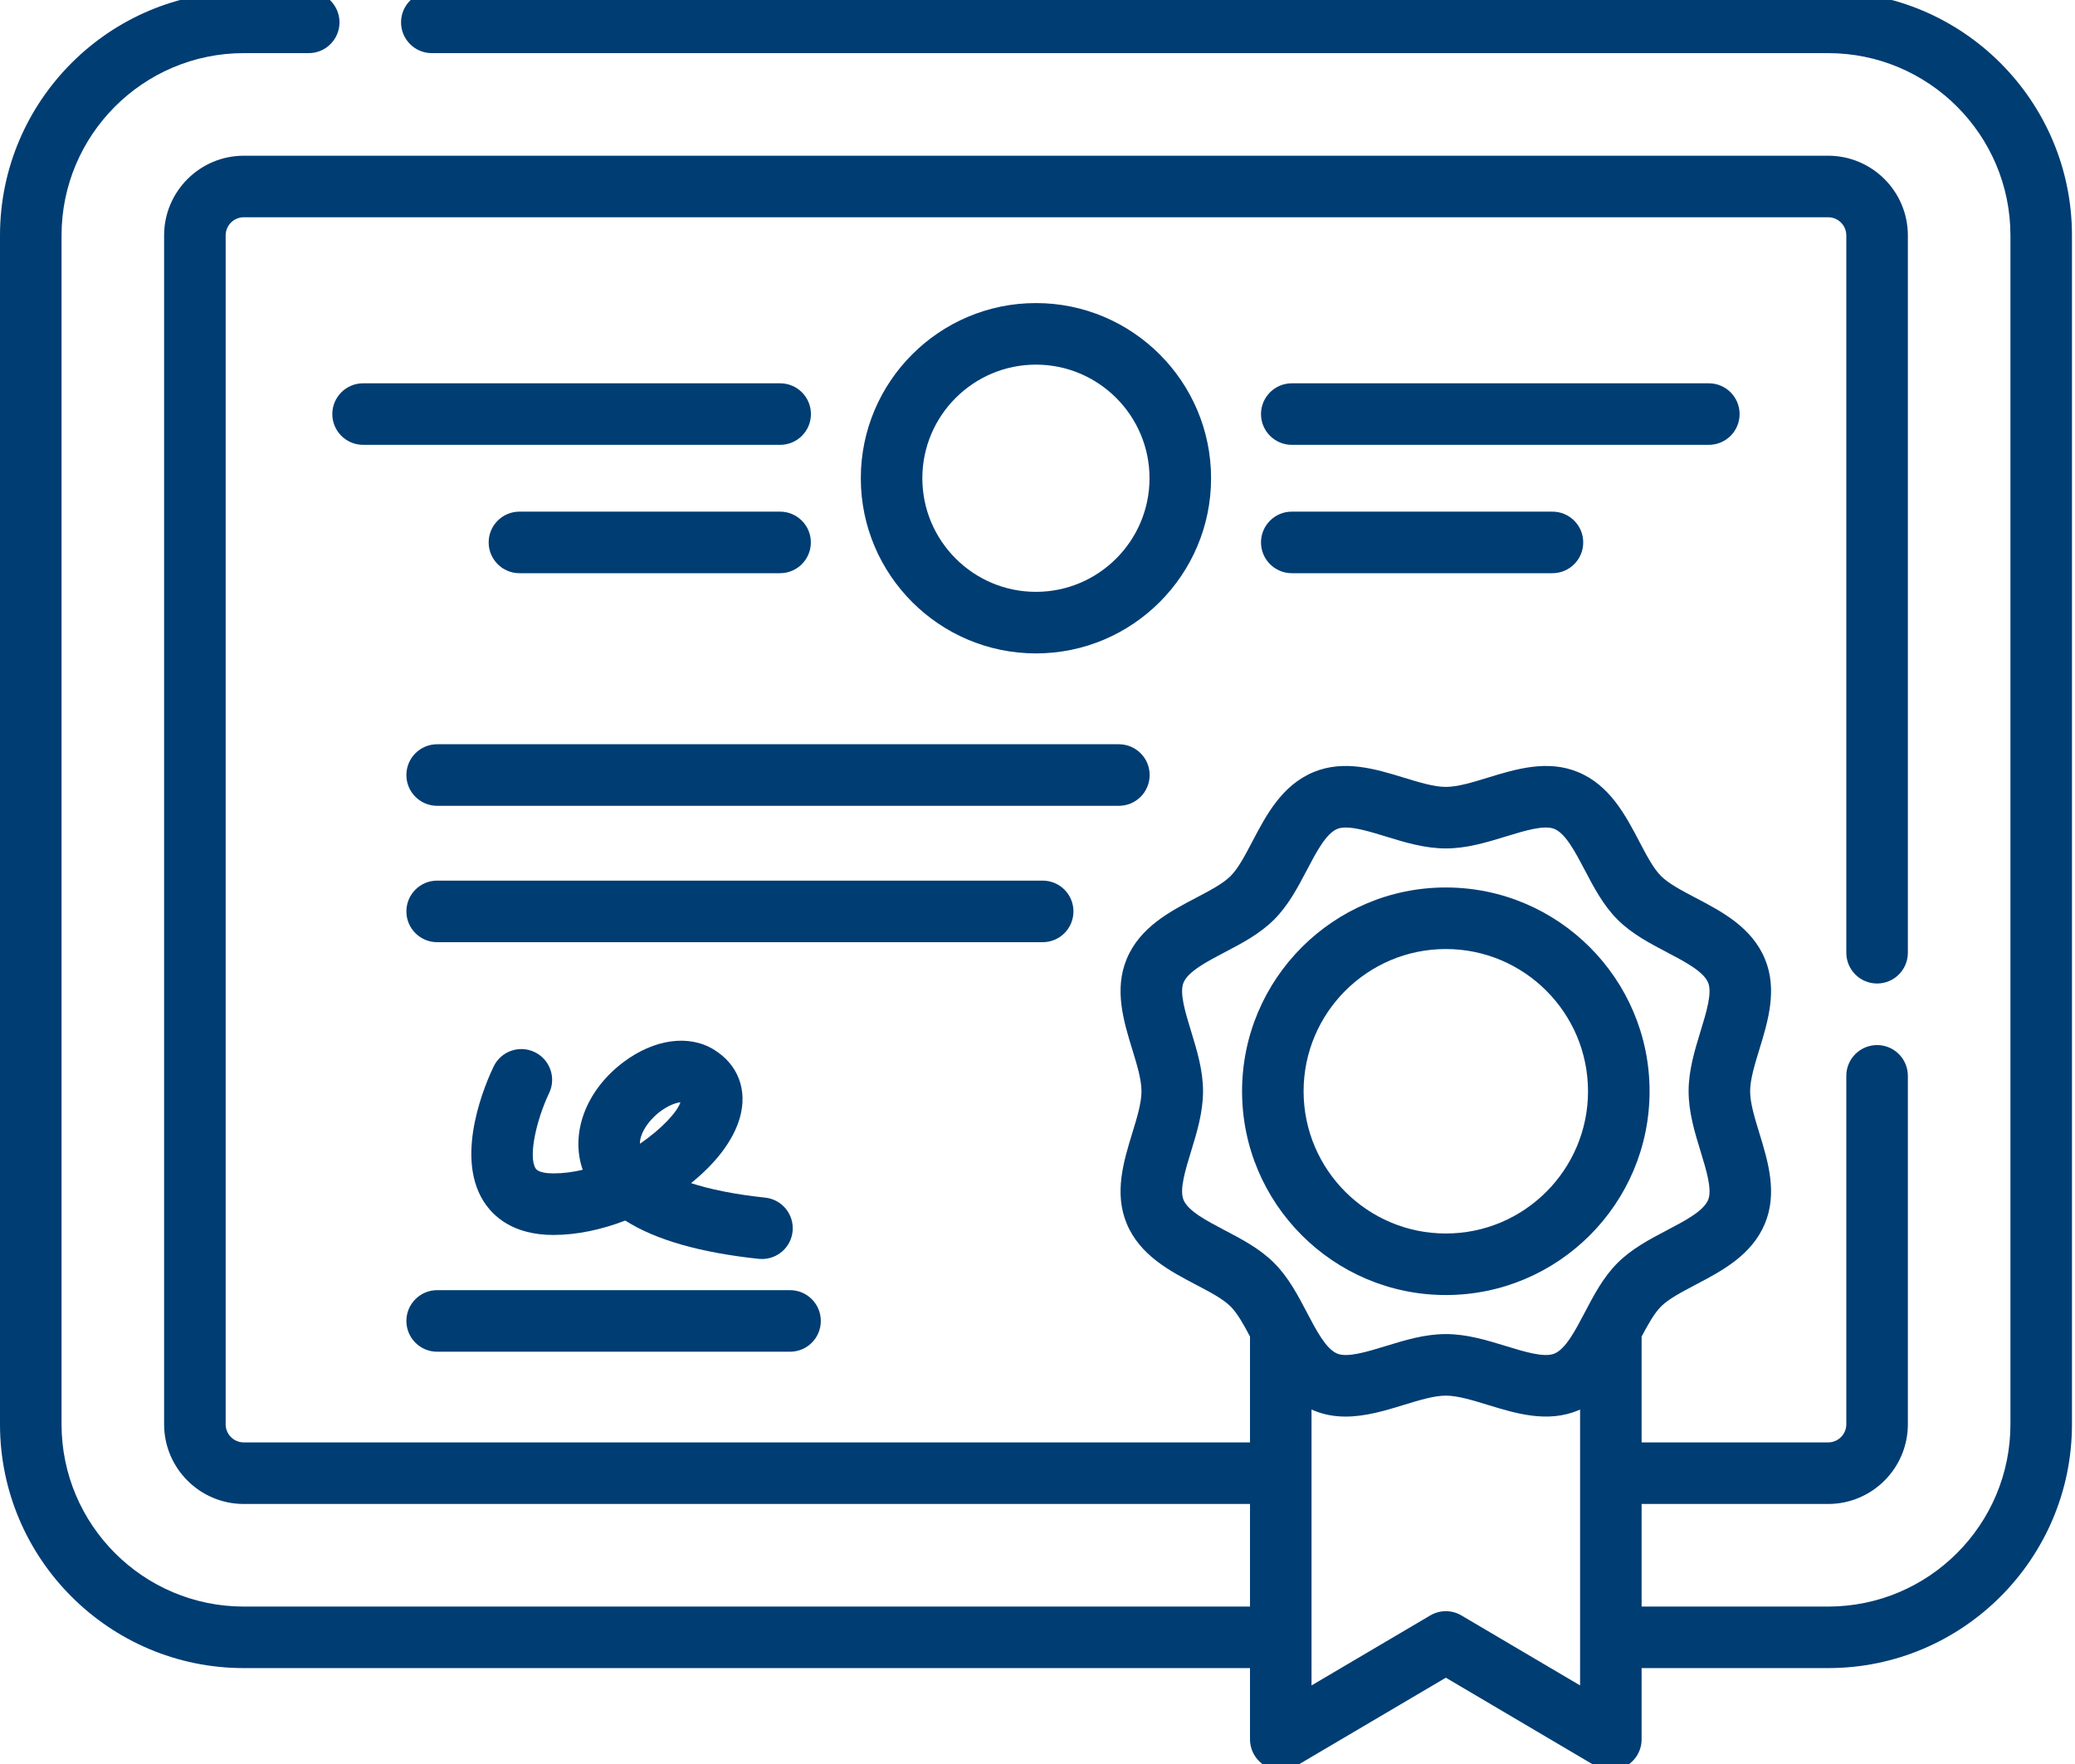 <svg width="80" height="68" viewBox="0 0 80 68" fill="none" xmlns="http://www.w3.org/2000/svg">
<g clip-path="url(#clip0_185_56)">
<path d="M70.484 -0.325H16.648C15.993 -0.325 15.462 0.207 15.462 0.862C15.462 1.517 15.993 2.048 16.648 2.048H70.484C74.359 2.048 77.511 5.2 77.511 9.074V54.904C77.511 58.779 74.359 61.931 70.484 61.931H63.291V57.976H70.484C72.178 57.976 73.556 56.598 73.556 54.904V41.472C73.556 40.817 73.025 40.286 72.369 40.286C71.714 40.286 71.183 40.817 71.183 41.472V54.904C71.183 55.289 70.87 55.603 70.484 55.603H63.291V51.523C63.539 51.054 63.778 50.625 64.039 50.364C64.333 50.07 64.838 49.805 65.373 49.524C66.388 48.991 67.539 48.387 68.046 47.164C68.536 45.983 68.162 44.764 67.833 43.688C67.649 43.089 67.475 42.522 67.475 42.067C67.475 41.612 67.649 41.046 67.833 40.446C68.162 39.37 68.536 38.15 68.046 36.969C67.539 35.746 66.388 35.142 65.373 34.61C64.838 34.329 64.333 34.064 64.039 33.77C63.745 33.477 63.48 32.971 63.2 32.436C62.667 31.421 62.063 30.27 60.84 29.763C59.659 29.273 58.44 29.647 57.363 29.977C56.764 30.16 56.197 30.334 55.742 30.334C55.287 30.334 54.721 30.16 54.121 29.977C53.045 29.647 51.826 29.273 50.645 29.763C49.422 30.27 48.818 31.421 48.285 32.436C48.004 32.971 47.739 33.477 47.445 33.77C47.152 34.064 46.646 34.329 46.111 34.61C45.096 35.143 43.945 35.747 43.438 36.969C42.948 38.151 43.322 39.37 43.651 40.446C43.836 41.046 44.009 41.612 44.009 42.067C44.009 42.522 43.836 43.089 43.651 43.688C43.322 44.764 42.948 45.983 43.438 47.165C43.945 48.387 45.096 48.991 46.111 49.525C46.646 49.805 47.152 50.07 47.445 50.364C47.707 50.625 47.946 51.054 48.193 51.522V55.603H9.398C9.013 55.603 8.7 55.29 8.7 54.904V9.074C8.7 8.689 9.013 8.375 9.398 8.375H70.484C70.87 8.375 71.183 8.689 71.183 9.074V36.726C71.183 37.382 71.714 37.913 72.369 37.913C73.025 37.913 73.556 37.382 73.556 36.726V9.074C73.556 7.381 72.178 6.003 70.484 6.003H9.398C7.705 6.003 6.327 7.381 6.327 9.074V54.904C6.327 56.598 7.705 57.976 9.398 57.976H48.193V61.931H9.398C5.524 61.931 2.373 58.779 2.373 54.904V9.074C2.373 5.2 5.524 2.048 9.398 2.048H11.902C12.557 2.048 13.089 1.517 13.089 0.862C13.089 0.207 12.557 -0.325 11.902 -0.325H9.398C4.216 -0.325 0 3.892 0 9.074V54.904C0 60.087 4.216 64.303 9.398 64.303H48.193V67.048C48.193 67.474 48.421 67.867 48.791 68.078C48.973 68.183 49.176 68.234 49.379 68.234C49.587 68.234 49.796 68.18 49.981 68.07L55.743 64.673L61.502 68.07C61.869 68.286 62.324 68.289 62.694 68.078C63.063 67.867 63.291 67.474 63.291 67.048V64.303H70.484C75.667 64.303 79.883 60.087 79.883 54.904V9.074C79.883 3.892 75.667 -0.325 70.484 -0.325ZM47.214 47.423C46.523 47.06 45.808 46.685 45.63 46.255C45.467 45.862 45.697 45.11 45.921 44.383C46.147 43.642 46.382 42.877 46.382 42.066C46.382 41.257 46.147 40.491 45.921 39.751C45.697 39.023 45.467 38.271 45.63 37.878C45.808 37.449 46.523 37.073 47.214 36.711C47.883 36.36 48.574 35.997 49.123 35.448C49.672 34.899 50.036 34.207 50.386 33.539C50.749 32.848 51.124 32.133 51.554 31.955C51.647 31.916 51.759 31.9 51.886 31.9C52.299 31.9 52.87 32.074 53.426 32.245C54.167 32.472 54.932 32.706 55.743 32.706C56.553 32.706 57.318 32.472 58.059 32.245C58.786 32.022 59.538 31.791 59.931 31.955C60.361 32.133 60.735 32.848 61.099 33.539C61.449 34.207 61.812 34.899 62.361 35.448C62.911 35.997 63.602 36.36 64.271 36.711C64.962 37.074 65.676 37.449 65.855 37.878C66.018 38.271 65.787 39.023 65.564 39.751C65.337 40.491 65.103 41.257 65.103 42.066C65.103 42.877 65.337 43.642 65.564 44.383C65.787 45.11 66.018 45.862 65.855 46.255C65.676 46.685 64.962 47.06 64.271 47.422C63.602 47.773 62.911 48.137 62.361 48.686C61.812 49.235 61.45 49.926 61.099 50.595C60.736 51.286 60.361 52.001 59.931 52.179C59.538 52.342 58.786 52.112 58.059 51.889C57.318 51.662 56.553 51.427 55.743 51.427C54.932 51.427 54.167 51.662 53.426 51.889C52.699 52.112 51.947 52.342 51.554 52.179C51.124 52.001 50.749 51.286 50.387 50.595C50.036 49.926 49.673 49.235 49.124 48.686C48.574 48.137 47.883 47.773 47.214 47.423ZM60.919 64.971L56.345 62.274C55.974 62.054 55.512 62.054 55.141 62.274L50.565 64.971V54.334C50.592 54.346 50.618 54.359 50.645 54.371C51.055 54.541 51.469 54.607 51.88 54.607C52.654 54.607 53.418 54.373 54.121 54.158C54.721 53.974 55.287 53.8 55.743 53.8C56.197 53.8 56.764 53.974 57.364 54.158C58.44 54.487 59.658 54.86 60.84 54.371C60.867 54.359 60.892 54.346 60.919 54.334V64.971Z" fill="#003D73"/>
<path d="M55.743 49.922C60.074 49.922 63.598 46.398 63.598 42.067C63.598 37.735 60.074 34.211 55.743 34.211C51.411 34.211 47.887 37.735 47.887 42.067C47.887 46.398 51.411 49.922 55.743 49.922ZM55.743 36.584C58.766 36.584 61.225 39.043 61.225 42.067C61.225 45.09 58.766 47.55 55.743 47.55C52.719 47.55 50.259 45.09 50.259 42.067C50.259 39.043 52.719 36.584 55.743 36.584Z" fill="#003D73"/>
<path d="M46.692 18.435C46.692 14.712 43.663 11.683 39.94 11.683C36.217 11.683 33.188 14.712 33.188 18.435C33.188 22.159 36.217 25.188 39.94 25.188C43.663 25.188 46.692 22.159 46.692 18.435ZM39.94 22.815C37.525 22.815 35.56 20.85 35.56 18.435C35.56 16.021 37.525 14.056 39.94 14.056C42.354 14.056 44.319 16.021 44.319 18.435C44.319 20.85 42.354 22.815 39.94 22.815Z" fill="#003D73"/>
<path d="M30.078 14.776H13.999C13.344 14.776 12.812 15.307 12.812 15.962C12.812 16.617 13.344 17.148 13.999 17.148H30.078C30.733 17.148 31.265 16.617 31.265 15.962C31.265 15.307 30.733 14.776 30.078 14.776Z" fill="#003D73"/>
<path d="M30.075 19.723H20.026C19.371 19.723 18.84 20.254 18.84 20.909C18.84 21.564 19.371 22.096 20.026 22.096H30.075C30.73 22.096 31.262 21.564 31.262 20.909C31.262 20.254 30.73 19.723 30.075 19.723Z" fill="#003D73"/>
<path d="M67.069 15.962C67.069 15.307 66.538 14.776 65.883 14.776H49.804C49.149 14.776 48.617 15.307 48.617 15.962C48.617 16.617 49.149 17.148 49.804 17.148H65.883C66.538 17.148 67.069 16.617 67.069 15.962Z" fill="#003D73"/>
<path d="M49.804 19.723C49.149 19.723 48.617 20.254 48.617 20.909C48.617 21.564 49.149 22.096 49.804 22.096H59.853C60.508 22.096 61.04 21.564 61.04 20.909C61.04 20.254 60.508 19.723 59.853 19.723H49.804Z" fill="#003D73"/>
<path d="M44.324 29.876C44.324 29.221 43.792 28.69 43.137 28.69H16.854C16.199 28.69 15.668 29.221 15.668 29.876C15.668 30.532 16.199 31.063 16.854 31.063H43.137C43.792 31.063 44.324 30.532 44.324 29.876Z" fill="#003D73"/>
<path d="M41.386 35.133C41.386 34.478 40.855 33.947 40.2 33.947H16.854C16.199 33.947 15.668 34.478 15.668 35.133C15.668 35.788 16.199 36.32 16.854 36.32H40.2C40.855 36.32 41.386 35.788 41.386 35.133Z" fill="#003D73"/>
<path d="M15.668 50.921C15.668 51.576 16.199 52.107 16.854 52.107H30.46C31.115 52.107 31.646 51.576 31.646 50.921C31.646 50.266 31.115 49.734 30.46 49.734H16.854C16.199 49.734 15.668 50.266 15.668 50.921Z" fill="#003D73"/>
<path d="M20.617 40.559C20.027 40.273 19.318 40.52 19.033 41.11C18.768 41.659 17.501 44.486 18.638 46.299C19.012 46.895 19.784 47.606 21.338 47.606C22.24 47.606 23.195 47.401 24.107 47.051C25.273 47.794 26.991 48.287 29.252 48.527C29.294 48.532 29.337 48.533 29.378 48.533C29.978 48.533 30.493 48.081 30.557 47.472C30.626 46.821 30.154 46.236 29.502 46.167C28.306 46.041 27.364 45.842 26.642 45.608C27.576 44.86 28.273 43.975 28.525 43.084C28.828 42.013 28.454 41.033 27.525 40.462C26.56 39.867 25.221 40.053 24.032 40.947C22.665 41.974 22.027 43.529 22.408 44.908C22.425 44.971 22.445 45.033 22.465 45.094C22.097 45.182 21.719 45.233 21.337 45.233C21.126 45.233 20.755 45.208 20.649 45.039C20.358 44.578 20.69 43.142 21.169 42.142C21.454 41.553 21.207 40.844 20.617 40.559ZM25.097 43.176C25.528 42.691 26.02 42.509 26.233 42.492C26.114 42.858 25.521 43.512 24.671 44.089C24.67 43.704 24.954 43.336 25.097 43.176Z" fill="#003D73"/>
</g>
<defs>
<clipPath id="clip0_185_56">
<rect width="79.883" height="68" fill="white"/>
</clipPath>
</defs>
</svg>
